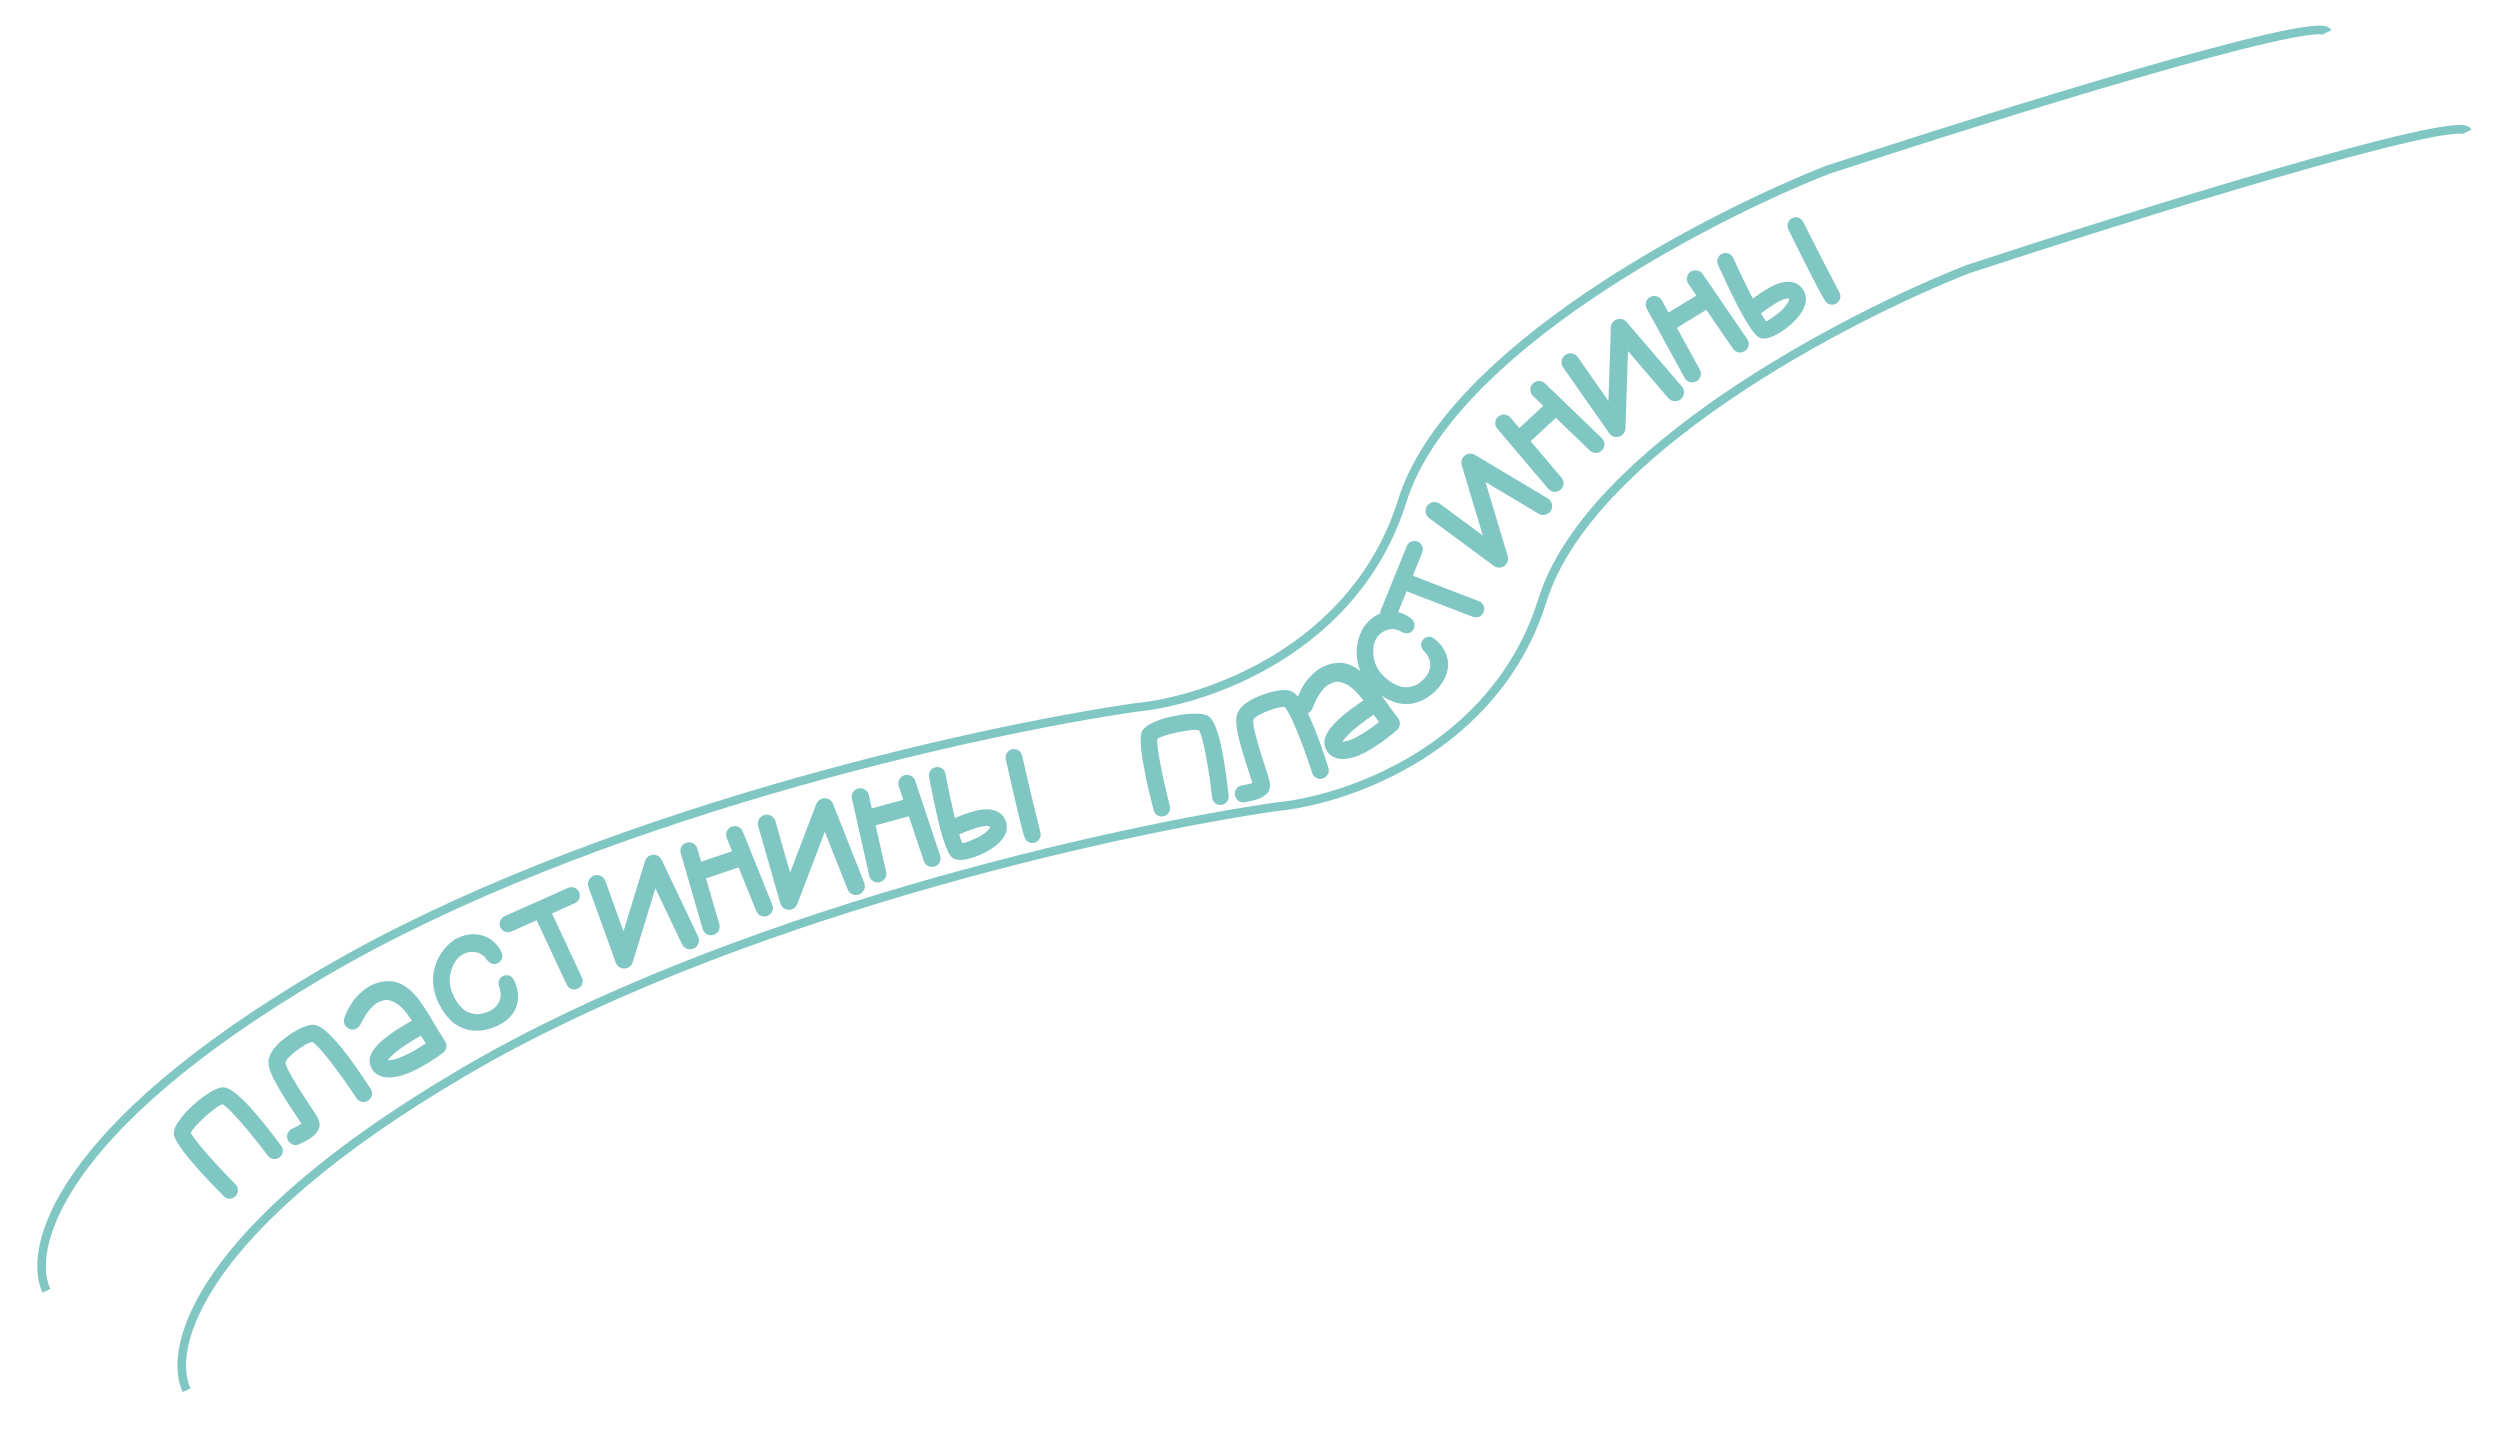 <svg width="289" height="166" viewBox="0 0 289 166" fill="none" xmlns="http://www.w3.org/2000/svg">
<path d="M21.578 160.706C19.324 156.032 22.561 142.139 53.539 123.951C84.516 105.763 129.139 95.911 147.578 93.258C155.568 92.501 172.901 86.665 178.31 69.387C183.718 52.108 213.344 36.673 227.48 31.116C246.329 24.927 284.273 13.08 285.256 15.202" stroke="#80C6C3"/>
<path d="M5.372 149.219C3.118 144.545 6.355 130.652 37.333 112.464C68.31 94.276 112.933 84.424 131.372 81.772C139.362 81.014 156.695 75.178 162.103 57.9C167.512 40.621 197.137 25.187 211.274 19.629C230.123 13.44 268.066 1.593 269.05 3.715" stroke="#80C6C3"/>
<path d="M27.159 138.346C26.971 138.502 26.754 138.576 26.511 138.567C26.264 138.555 26.048 138.457 25.862 138.272C24.701 137.103 23.826 136.191 23.238 135.536C22.65 134.873 22.195 134.347 21.873 133.957C21.661 133.7 21.473 133.464 21.308 133.248C20.901 132.714 20.612 132.29 20.442 131.978C20.269 131.662 20.164 131.424 20.127 131.265C20.095 131.103 20.084 130.984 20.095 130.907C20.131 130.492 20.359 130.004 20.779 129.441C21.199 128.87 21.61 128.403 22.011 128.038C22.412 127.673 22.709 127.411 22.902 127.252C23.316 126.91 23.729 126.609 24.143 126.349C24.745 125.966 25.249 125.75 25.653 125.7C25.74 125.682 25.872 125.691 26.05 125.726C26.229 125.755 26.475 125.869 26.789 126.069C27.103 126.262 27.511 126.597 28.013 127.074C28.512 127.547 28.972 128.035 29.394 128.537C29.82 129.037 30.091 129.357 30.207 129.497C30.87 130.301 31.638 131.288 32.51 132.459C32.667 132.681 32.724 132.917 32.681 133.169C32.643 133.416 32.525 133.622 32.328 133.784L32.31 133.799C32.084 133.959 31.847 134.019 31.599 133.981C31.351 133.942 31.145 133.823 30.979 133.622L30.964 133.604C30.265 132.668 29.566 131.776 28.866 130.929C27.367 129.113 26.321 128.018 25.728 127.644C25.414 127.761 25.108 127.939 24.811 128.178C24.519 128.412 24.339 128.558 24.27 128.614C23.82 128.986 23.393 129.376 22.988 129.785C22.517 130.261 22.206 130.654 22.054 130.961C22.236 131.304 22.602 131.809 23.153 132.475C23.388 132.76 23.659 133.077 23.966 133.424C24.978 134.575 26.065 135.741 27.229 136.921L27.288 136.993C27.438 137.174 27.511 137.377 27.508 137.603C27.505 137.861 27.41 138.089 27.221 138.285C27.204 138.306 27.183 138.326 27.159 138.346ZM42.571 127.222C42.338 127.379 42.09 127.43 41.826 127.375C41.56 127.316 41.349 127.17 41.192 126.936L40.609 126.057C39.832 124.904 39.049 123.814 38.258 122.79C37.267 121.504 36.544 120.72 36.089 120.436C35.818 120.499 35.543 120.618 35.265 120.793C34.984 120.963 34.803 121.076 34.721 121.131C34.345 121.384 33.995 121.657 33.671 121.951C33.276 122.305 33.052 122.597 32.999 122.827C33.034 123.112 33.236 123.584 33.606 124.246C33.977 124.9 34.383 125.572 34.822 126.262C35.266 126.949 35.616 127.482 35.872 127.862C36.141 128.271 36.346 128.585 36.487 128.804C36.626 129.019 36.72 129.182 36.769 129.293C36.996 129.825 37.002 130.272 36.789 130.636C36.579 130.997 36.293 131.299 35.93 131.544L35.807 131.626C35.381 131.889 34.977 132.104 34.595 132.274C34.34 132.389 34.101 132.408 33.88 132.331C33.656 132.25 33.482 132.118 33.36 131.937L33.279 131.803C33.167 131.552 33.149 131.316 33.226 131.095C33.305 130.866 33.435 130.691 33.616 130.568L33.75 130.488C34.249 130.259 34.604 130.073 34.816 129.93L34.848 129.908C34.688 129.652 34.48 129.334 34.224 128.954C33.178 127.391 32.383 126.112 31.838 125.116C31.294 124.113 31.025 123.34 31.029 122.797C31.036 122.052 31.489 121.27 32.388 120.451C32.716 120.155 33.115 119.848 33.586 119.531C34.06 119.218 34.538 118.959 35.021 118.753C35.506 118.54 35.934 118.443 36.305 118.463C37.428 118.573 39.313 120.594 41.961 124.525C42.248 124.953 42.544 125.401 42.846 125.869C42.992 126.104 43.039 126.351 42.989 126.612C42.935 126.867 42.796 127.071 42.571 127.222ZM49.065 123.121C48.781 123.285 48.481 123.448 48.166 123.612C46.538 124.447 45.203 124.728 44.163 124.455C43.628 124.288 43.235 123.986 42.983 123.548C42.934 123.462 42.89 123.371 42.851 123.272C42.552 122.543 42.77 121.769 43.506 120.949C44.239 120.124 45.479 119.209 47.226 118.203L47.612 117.981C46.981 116.999 46.39 116.338 45.84 115.999C45.291 115.661 44.838 115.531 44.481 115.61C44.128 115.687 43.844 115.788 43.627 115.912C43.442 116.019 43.269 116.151 43.108 116.31C42.755 116.658 42.461 117.025 42.227 117.412C41.995 117.792 41.83 118.094 41.731 118.319C41.613 118.574 41.446 118.763 41.229 118.888C40.99 119.025 40.733 119.053 40.457 118.972C40.2 118.879 40.007 118.723 39.88 118.501C39.742 118.262 39.716 117.992 39.801 117.691C39.924 117.289 40.151 116.81 40.48 116.254C40.813 115.696 41.18 115.232 41.581 114.863C41.982 114.494 42.336 114.222 42.642 114.045C42.986 113.848 43.358 113.69 43.759 113.574C44.791 113.31 45.684 113.383 46.435 113.791C47.192 114.197 47.85 114.782 48.411 115.548C48.969 116.308 49.486 117.101 49.961 117.928L50.097 118.165C50.517 118.884 50.965 119.609 51.439 120.34L51.463 120.38C51.593 120.606 51.637 120.839 51.595 121.08C51.547 121.341 51.413 121.557 51.192 121.726L51.128 121.772C50.889 121.952 50.566 122.174 50.159 122.438C49.755 122.706 49.39 122.934 49.065 123.121ZM47.94 121.416C48.328 121.193 48.754 120.93 49.216 120.628C49.024 120.324 48.838 120.022 48.659 119.722C47.267 120.53 46.299 121.165 45.754 121.629C45.21 122.092 44.901 122.402 44.829 122.558C44.949 122.579 45.185 122.551 45.538 122.474C45.888 122.393 46.285 122.249 46.73 122.04C47.18 121.83 47.583 121.622 47.94 121.416ZM57.507 118.59C57.405 118.641 57.198 118.723 56.888 118.835C56.582 118.946 56.21 119.034 55.772 119.1C55.334 119.165 54.861 119.161 54.354 119.087C53.846 119.012 53.333 118.821 52.815 118.514C52.3 118.2 51.814 117.722 51.358 117.082C51.105 116.713 50.892 116.354 50.719 116.003C50.56 115.681 50.434 115.369 50.342 115.065C50.005 113.925 49.972 112.872 50.244 111.907C50.396 111.332 50.612 110.818 50.894 110.365C51.177 109.905 51.492 109.514 51.838 109.192C52.182 108.865 52.515 108.622 52.837 108.462C53.523 108.123 54.199 107.966 54.862 107.992C55.524 108.014 56.125 108.201 56.666 108.555C57.212 108.907 57.647 109.41 57.97 110.063C58.088 110.301 58.104 110.546 58.019 110.797C57.934 111.048 57.775 111.232 57.542 111.347C57.304 111.465 57.069 111.479 56.839 111.39C56.607 111.296 56.412 111.136 56.254 110.912C55.895 110.421 55.469 110.141 54.976 110.072C54.484 109.995 54.038 110.056 53.637 110.254C53.506 110.319 53.376 110.398 53.248 110.49C52.729 110.863 52.347 111.494 52.101 112.383C51.869 113.299 51.988 114.234 52.459 115.186C52.589 115.448 52.746 115.713 52.931 115.981C53.357 116.561 53.812 116.929 54.296 117.084C54.78 117.24 55.22 117.278 55.616 117.198C56.01 117.114 56.349 117.001 56.634 116.86C56.84 116.759 57.017 116.642 57.167 116.51C57.522 116.183 57.743 115.818 57.828 115.415C57.914 115.013 57.891 114.626 57.76 114.255C57.663 114.001 57.623 113.756 57.641 113.521C57.66 113.279 57.774 113.08 57.982 112.925L58.126 112.845C58.312 112.753 58.507 112.717 58.71 112.739C58.966 112.775 59.167 112.905 59.312 113.13L59.444 113.378C59.846 114.191 59.973 115.023 59.825 115.875C59.62 117.022 58.847 117.927 57.507 118.59ZM59.123 107.681C58.874 107.788 58.628 107.794 58.384 107.701C58.139 107.607 57.959 107.438 57.842 107.194C57.738 106.938 57.734 106.69 57.829 106.451C57.918 106.209 58.087 106.028 58.337 105.91L65.679 102.635C65.923 102.53 66.165 102.525 66.404 102.621C66.648 102.714 66.83 102.885 66.948 103.135C67.051 103.386 67.055 103.633 66.962 103.878C66.871 104.115 66.703 104.292 66.459 104.409L59.123 107.681ZM66.801 114.287C66.543 114.398 66.293 114.409 66.051 114.321C65.813 114.23 65.634 114.063 65.513 113.821L61.797 105.868C61.688 105.615 61.675 105.368 61.759 105.128C61.847 104.885 62.016 104.703 62.263 104.579L62.285 104.57C62.529 104.465 62.769 104.458 63.007 104.549C63.247 104.633 63.429 104.798 63.552 105.046L67.277 113.02C67.382 113.264 67.39 113.507 67.302 113.749C67.216 113.984 67.049 114.164 66.801 114.287ZM80.214 109.644L80.134 109.674C79.886 109.768 79.636 109.765 79.387 109.665C79.144 109.568 78.961 109.395 78.839 109.147L75.765 102.684L73.146 111.234C73.026 111.564 72.823 111.783 72.536 111.892C72.429 111.933 72.31 111.958 72.18 111.969C71.702 111.956 71.37 111.728 71.185 111.285L68.032 102.547C67.936 102.265 67.948 102.002 68.066 101.756C68.19 101.509 68.386 101.329 68.655 101.215C68.933 101.126 69.195 101.141 69.44 101.259C69.691 101.376 69.87 101.57 69.979 101.84L72.074 107.663L74.566 99.529C74.683 99.206 74.888 98.989 75.18 98.878C75.267 98.845 75.367 98.821 75.478 98.806C75.936 98.794 76.272 98.99 76.487 99.393L80.733 108.326C80.826 108.57 80.831 108.81 80.748 109.048C80.654 109.312 80.476 109.511 80.214 109.644ZM82.513 108.065L82.476 108.078C82.198 108.15 81.944 108.124 81.714 107.998C81.485 107.873 81.326 107.682 81.239 107.425L78.698 98.651C78.621 98.375 78.645 98.122 78.771 97.892C78.896 97.663 79.082 97.506 79.329 97.422L79.374 97.407C79.647 97.337 79.899 97.367 80.13 97.497C80.36 97.623 80.518 97.814 80.605 98.07L83.153 106.841C83.227 107.108 83.202 107.358 83.078 107.593C82.953 107.822 82.764 107.98 82.513 108.065ZM88.724 105.874L88.665 105.895C88.418 105.978 88.175 105.967 87.936 105.861C87.701 105.754 87.53 105.573 87.422 105.318L84 96.843C83.913 96.587 83.92 96.34 84.021 96.102C84.125 95.858 84.306 95.678 84.564 95.563C84.835 95.471 85.093 95.477 85.337 95.581C85.58 95.68 85.756 95.859 85.867 96.119L89.288 104.619C89.372 104.865 89.364 105.11 89.265 105.353C89.164 105.59 88.984 105.764 88.724 105.874ZM86.058 100.039L80.821 101.817C80.559 101.905 80.304 101.89 80.055 101.771C79.808 101.646 79.641 101.453 79.552 101.191C79.462 100.925 79.477 100.669 79.598 100.425C79.721 100.174 79.914 100.004 80.175 99.915L85.413 98.138C85.674 98.049 85.928 98.067 86.174 98.193C86.424 98.311 86.594 98.504 86.684 98.77C86.773 99.032 86.755 99.288 86.631 99.539C86.511 99.784 86.32 99.95 86.058 100.039ZM99.323 103.398L99.24 103.423C98.986 103.5 98.738 103.481 98.496 103.364C98.26 103.251 98.089 103.066 97.984 102.809L95.353 96.154L92.164 104.508C92.022 104.829 91.804 105.034 91.51 105.124C91.4 105.157 91.281 105.174 91.15 105.176C90.674 105.131 90.358 104.881 90.204 104.427L87.647 95.495C87.57 95.208 87.6 94.946 87.734 94.709C87.874 94.471 88.082 94.304 88.358 94.209C88.641 94.139 88.902 94.171 89.139 94.306C89.381 94.439 89.547 94.645 89.637 94.922L91.335 100.873L94.37 92.925C94.508 92.611 94.727 92.409 95.026 92.317C95.115 92.29 95.216 92.273 95.328 92.266C95.786 92.285 96.108 92.502 96.295 92.919L99.93 102.119C100.005 102.368 99.994 102.608 99.896 102.839C99.784 103.097 99.593 103.283 99.323 103.398ZM101.721 101.972L101.683 101.982C101.402 102.037 101.15 101.995 100.928 101.856C100.707 101.717 100.56 101.516 100.489 101.255L98.487 92.343C98.427 92.062 98.466 91.811 98.606 91.59C98.745 91.368 98.94 91.223 99.192 91.154L99.237 91.142C99.514 91.088 99.763 91.133 99.987 91.278C100.208 91.417 100.354 91.617 100.426 91.879L102.435 100.789C102.493 101.059 102.452 101.308 102.314 101.535C102.175 101.756 101.977 101.902 101.721 101.972ZM108.054 100.163L107.994 100.18C107.743 100.248 107.501 100.222 107.268 100.102C107.041 99.981 106.881 99.79 106.788 99.529L103.889 90.861C103.818 90.6 103.84 90.354 103.955 90.122C104.074 89.885 104.265 89.716 104.53 89.617C104.806 89.542 105.063 89.564 105.301 89.683C105.537 89.796 105.702 89.986 105.796 90.252L108.694 98.944C108.762 99.195 108.74 99.439 108.626 99.675C108.511 99.906 108.32 100.069 108.054 100.163ZM105.749 94.176L100.413 95.632C100.146 95.704 99.892 95.674 99.651 95.54C99.413 95.4 99.257 95.196 99.185 94.93C99.111 94.659 99.141 94.405 99.277 94.168C99.416 93.925 99.618 93.767 99.885 93.695L105.221 92.239C105.487 92.166 105.739 92.2 105.977 92.34C106.219 92.474 106.377 92.677 106.451 92.948C106.523 93.214 106.49 93.469 106.351 93.712C106.216 93.949 106.015 94.103 105.749 94.176ZM111.926 99.284C111.08 99.487 110.467 99.444 110.087 99.154C109.597 98.784 109.048 97.331 108.44 94.793C108.108 93.405 107.76 91.743 107.398 89.805C107.355 89.537 107.406 89.3 107.549 89.094C107.691 88.883 107.889 88.747 108.142 88.687L108.165 88.681C108.439 88.637 108.678 88.687 108.884 88.831C109.095 88.973 109.23 89.171 109.291 89.424L109.297 89.447C109.613 91.149 109.956 92.77 110.325 94.31L110.387 94.568C111.243 94.186 112.082 93.897 112.902 93.7C113.789 93.488 114.554 93.511 115.2 93.769C115.741 94.014 116.103 94.42 116.287 94.986C116.31 95.04 116.329 95.094 116.342 95.15C116.396 95.373 116.399 95.653 116.351 95.991C116.287 96.419 116.009 96.89 115.516 97.404C115.078 97.831 114.524 98.215 113.857 98.557C113.187 98.894 112.544 99.136 111.926 99.284ZM111.382 97.719L111.375 97.721L111.382 97.719ZM111.412 97.439C111.807 97.345 112.284 97.166 112.842 96.904C113.478 96.607 113.97 96.259 114.319 95.859C114.423 95.733 114.467 95.639 114.453 95.578C114.423 95.543 114.349 95.515 114.232 95.495C114.118 95.468 113.974 95.468 113.798 95.494C113.627 95.519 113.483 95.545 113.367 95.573C112.739 95.724 111.912 96.018 110.887 96.456C111.019 96.896 111.138 97.235 111.243 97.472L111.412 97.439ZM119.579 97.427C119.346 97.483 119.123 97.456 118.909 97.347C118.695 97.237 118.542 97.065 118.448 96.831C118.293 96.386 118.056 95.497 117.737 94.165C117.377 92.661 116.887 90.526 116.268 87.761C116.22 87.494 116.264 87.253 116.4 87.038C116.541 86.823 116.742 86.68 117.005 86.612C117.275 86.558 117.519 86.602 117.735 86.743C117.949 86.879 118.088 87.078 118.151 87.342C118.465 88.74 118.799 90.18 119.155 91.665C119.645 93.711 120.011 95.206 120.253 96.149L120.262 96.187C120.315 96.41 120.316 96.603 120.264 96.765C120.212 96.928 120.133 97.059 120.029 97.159C119.928 97.253 119.829 97.322 119.733 97.366C119.64 97.405 119.589 97.425 119.579 97.427ZM134.445 94.377C134.203 94.416 133.979 94.371 133.773 94.241C133.567 94.105 133.43 93.911 133.362 93.658C132.951 92.063 132.656 90.834 132.479 89.971C132.307 89.102 132.18 88.418 132.099 87.919C132.045 87.591 132.002 87.291 131.969 87.022C131.887 86.355 131.852 85.844 131.863 85.488C131.873 85.128 131.902 84.87 131.951 84.714C132.005 84.558 132.056 84.449 132.104 84.389C132.344 84.049 132.788 83.742 133.435 83.469C134.086 83.189 134.676 82.993 135.207 82.88C135.737 82.768 136.126 82.691 136.373 82.651C136.902 82.566 137.411 82.515 137.899 82.499C138.613 82.473 139.157 82.54 139.531 82.701C139.615 82.73 139.724 82.804 139.86 82.924C140 83.039 140.155 83.262 140.325 83.593C140.499 83.918 140.682 84.414 140.874 85.079C141.066 85.739 141.217 86.393 141.327 87.04C141.442 87.686 141.515 88.099 141.544 88.279C141.711 89.307 141.875 90.547 142.037 91.998C142.059 92.268 141.989 92.501 141.825 92.697C141.667 92.891 141.462 93.009 141.21 93.05L141.187 93.054C140.911 93.077 140.676 93.01 140.481 92.852C140.287 92.693 140.169 92.486 140.127 92.228L140.123 92.205C139.993 91.044 139.84 89.922 139.664 88.837C139.287 86.513 138.937 85.04 138.614 84.417C138.283 84.36 137.929 84.359 137.553 84.415C137.182 84.47 136.953 84.504 136.866 84.518C136.29 84.612 135.724 84.733 135.167 84.881C134.52 85.055 134.054 85.236 133.768 85.425C133.752 85.812 133.813 86.433 133.951 87.287C134.01 87.652 134.085 88.062 134.174 88.517C134.466 90.021 134.816 91.576 135.224 93.182L135.239 93.275C135.277 93.506 135.237 93.718 135.121 93.911C134.988 94.133 134.791 94.281 134.528 94.356C134.503 94.365 134.475 94.372 134.445 94.377ZM152.936 89.986C152.669 90.076 152.416 90.059 152.177 89.936C151.936 89.808 151.771 89.61 151.682 89.344L151.354 88.341C150.912 87.023 150.446 85.764 149.956 84.566C149.343 83.064 148.854 82.115 148.491 81.72C148.213 81.709 147.916 81.751 147.602 81.845C147.286 81.935 147.081 81.995 146.987 82.027C146.558 82.171 146.148 82.341 145.758 82.538C145.282 82.774 144.989 82.996 144.877 83.204C144.835 83.487 144.904 83.997 145.085 84.733C145.269 85.462 145.481 86.218 145.721 87C145.966 87.78 146.162 88.387 146.307 88.822C146.458 89.288 146.572 89.645 146.65 89.894C146.727 90.137 146.774 90.319 146.792 90.439C146.869 91.012 146.756 91.446 146.453 91.739C146.156 92.031 145.8 92.247 145.385 92.386L145.244 92.433C144.763 92.573 144.316 92.673 143.903 92.735C143.627 92.778 143.392 92.733 143.199 92.6C143.004 92.462 142.872 92.289 142.803 92.082L142.76 91.931C142.719 91.66 142.764 91.427 142.897 91.234C143.034 91.035 143.206 90.9 143.413 90.831L143.564 90.788C144.105 90.7 144.497 90.615 144.739 90.534L144.776 90.522C144.69 90.232 144.574 89.87 144.428 89.436C143.836 87.651 143.409 86.207 143.148 85.102C142.891 83.991 142.837 83.174 142.986 82.651C143.191 81.935 143.835 81.301 144.92 80.751C145.314 80.552 145.781 80.363 146.319 80.183C146.859 80.007 147.389 79.884 147.91 79.814C148.433 79.737 148.871 79.758 149.224 79.876C150.277 80.281 151.557 82.73 153.064 87.224C153.228 87.713 153.394 88.223 153.561 88.755C153.639 89.02 153.619 89.271 153.5 89.508C153.381 89.741 153.192 89.9 152.936 89.986ZM159.463 85.972C159.192 86.158 158.907 86.345 158.606 86.532C157.049 87.495 155.742 87.882 154.683 87.693C154.136 87.569 153.72 87.299 153.434 86.882C153.378 86.801 153.327 86.713 153.281 86.618C152.924 85.915 153.08 85.126 153.748 84.249C154.413 83.369 155.576 82.358 157.237 81.216L157.604 80.964C156.896 80.035 156.255 79.424 155.68 79.13C155.106 78.836 154.643 78.743 154.294 78.85C153.949 78.955 153.673 79.078 153.467 79.219C153.291 79.341 153.129 79.487 152.981 79.658C152.657 80.032 152.394 80.421 152.191 80.826C151.991 81.223 151.85 81.538 151.769 81.77C151.672 82.033 151.52 82.235 151.314 82.377C151.087 82.533 150.832 82.582 150.551 82.522C150.287 82.451 150.083 82.31 149.938 82.099C149.782 81.872 149.734 81.605 149.795 81.297C149.886 80.887 150.073 80.392 150.357 79.812C150.645 79.228 150.974 78.737 151.344 78.337C151.714 77.938 152.045 77.637 152.337 77.437C152.663 77.213 153.021 77.026 153.412 76.878C154.42 76.533 155.315 76.534 156.097 76.881C156.884 77.225 157.587 77.757 158.206 78.475C158.823 79.188 159.402 79.938 159.941 80.723L160.096 80.949C160.573 81.632 161.076 82.32 161.608 83.01L161.634 83.048C161.782 83.263 161.844 83.492 161.822 83.735C161.795 84 161.678 84.225 161.471 84.412L161.411 84.462C161.187 84.66 160.883 84.907 160.499 85.203C160.117 85.503 159.772 85.76 159.463 85.972ZM158.205 84.362C158.574 84.109 158.977 83.812 159.415 83.474C159.198 83.187 158.989 82.901 158.787 82.616C157.464 83.532 156.549 84.243 156.043 84.748C155.538 85.254 155.255 85.587 155.195 85.748C155.316 85.76 155.55 85.713 155.895 85.608C156.237 85.499 156.622 85.324 157.049 85.081C157.481 84.835 157.866 84.595 158.205 84.362ZM166.338 79.447C166.267 79.537 166.114 79.698 165.88 79.931C165.65 80.16 165.35 80.397 164.981 80.642C164.611 80.886 164.181 81.082 163.689 81.229C163.198 81.376 162.652 81.419 162.053 81.359C161.453 81.292 160.811 81.065 160.127 80.677C159.742 80.449 159.398 80.213 159.093 79.969C158.812 79.744 158.567 79.513 158.355 79.277C157.568 78.386 157.093 77.445 156.932 76.455C156.827 75.871 156.806 75.313 156.87 74.784C156.933 74.247 157.054 73.76 157.231 73.321C157.405 72.88 157.604 72.519 157.829 72.238C158.307 71.641 158.853 71.214 159.466 70.957C160.074 70.697 160.699 70.614 161.339 70.706C161.982 70.794 162.588 71.067 163.157 71.522C163.365 71.689 163.483 71.903 163.512 72.167C163.541 72.43 163.474 72.664 163.311 72.867C163.145 73.074 162.939 73.186 162.693 73.202C162.442 73.215 162.198 73.153 161.961 73.016C161.428 72.723 160.923 72.649 160.447 72.794C159.969 72.932 159.59 73.176 159.31 73.525C159.219 73.639 159.135 73.765 159.057 73.903C158.745 74.46 158.664 75.194 158.816 76.103C158.993 77.032 159.496 77.829 160.325 78.493C160.553 78.676 160.807 78.849 161.088 79.015C161.719 79.36 162.287 79.501 162.791 79.438C163.296 79.375 163.711 79.224 164.036 78.984C164.358 78.741 164.618 78.496 164.816 78.248C164.96 78.069 165.071 77.888 165.151 77.705C165.335 77.259 165.381 76.835 165.289 76.434C165.196 76.033 165.012 75.692 164.737 75.411C164.542 75.221 164.403 75.016 164.319 74.796C164.234 74.568 164.254 74.34 164.377 74.111L164.473 73.978C164.604 73.816 164.765 73.702 164.958 73.636C165.205 73.56 165.442 73.594 165.669 73.735L165.894 73.905C166.601 74.472 167.067 75.172 167.293 76.007C167.591 77.134 167.273 78.281 166.338 79.447ZM161.399 71.311C161.294 71.56 161.121 71.736 160.881 71.838C160.64 71.94 160.393 71.943 160.139 71.848C159.887 71.736 159.712 71.561 159.615 71.322C159.51 71.086 159.507 70.838 159.605 70.58L162.624 63.129C162.727 62.884 162.898 62.713 163.137 62.616C163.378 62.514 163.627 62.511 163.886 62.609C164.133 62.719 164.308 62.894 164.41 63.135C164.509 63.369 164.511 63.613 164.416 63.866L161.399 71.311ZM171.513 70.746C171.404 71.005 171.231 71.187 170.995 71.291C170.761 71.39 170.516 71.395 170.261 71.304L162.069 68.151C161.815 68.044 161.634 67.874 161.528 67.643C161.424 67.407 161.418 67.159 161.511 66.899L161.52 66.877C161.623 66.632 161.792 66.46 162.026 66.361C162.257 66.255 162.503 66.248 162.763 66.341L170.977 69.503C171.222 69.606 171.396 69.776 171.5 70.012C171.601 70.241 171.606 70.486 171.513 70.746ZM179.285 59.038L179.235 59.108C179.081 59.324 178.872 59.46 178.609 59.515C178.353 59.569 178.105 59.527 177.865 59.388L171.721 55.719L174.289 64.284C174.373 64.625 174.325 64.921 174.147 65.171C174.08 65.264 173.996 65.351 173.894 65.432C173.488 65.686 173.086 65.681 172.687 65.416L165.213 59.898C164.977 59.717 164.84 59.491 164.802 59.221C164.768 58.947 164.831 58.688 164.991 58.445C165.173 58.216 165.399 58.083 165.669 58.045C165.942 58.003 166.199 58.065 166.44 58.23L171.415 61.91L168.972 53.761C168.89 53.427 168.94 53.133 169.121 52.879C169.176 52.802 169.245 52.727 169.33 52.653C169.704 52.389 170.092 52.365 170.494 52.581L178.986 57.654C179.198 57.805 179.335 58.002 179.399 58.246C179.467 58.518 179.429 58.782 179.285 59.038ZM180.425 56.593L180.396 56.62C180.172 56.8 179.93 56.879 179.669 56.859C179.408 56.838 179.185 56.728 179.001 56.53L173.094 49.563C172.91 49.342 172.829 49.102 172.849 48.841C172.87 48.58 172.976 48.361 173.167 48.183L173.201 48.151C173.421 47.975 173.664 47.9 173.928 47.924C174.189 47.945 174.411 48.054 174.596 48.253L180.509 55.215C180.685 55.427 180.765 55.666 180.748 55.931C180.727 56.192 180.619 56.413 180.425 56.593ZM185.197 52.054L185.151 52.096C184.96 52.274 184.734 52.363 184.472 52.364C184.214 52.362 183.984 52.267 183.781 52.079L177.192 45.745C177.008 45.546 176.913 45.318 176.908 45.06C176.903 44.794 176.995 44.556 177.183 44.346C177.393 44.151 177.631 44.051 177.896 44.046C178.158 44.037 178.392 44.129 178.599 44.32L185.198 50.677C185.375 50.868 185.468 51.095 185.477 51.356C185.482 51.615 185.389 51.847 185.197 52.054ZM180.377 47.819L176.325 51.583C176.123 51.771 175.884 51.862 175.607 51.855C175.332 51.842 175.1 51.733 174.912 51.531C174.72 51.325 174.63 51.086 174.64 50.814C174.65 50.534 174.756 50.3 174.958 50.112L179.011 46.348C179.213 46.16 179.452 46.073 179.728 46.087C180.004 46.093 180.238 46.199 180.43 46.406C180.617 46.608 180.706 46.849 180.696 47.128C180.686 47.401 180.58 47.631 180.377 47.819ZM194.31 46.14L194.24 46.19C194.025 46.346 193.784 46.409 193.517 46.377C193.257 46.347 193.035 46.228 192.852 46.02L188.196 40.585L187.903 49.522C187.874 49.872 187.734 50.137 187.486 50.317C187.393 50.385 187.285 50.44 187.163 50.484C186.697 50.596 186.318 50.463 186.024 50.085L180.696 42.474C180.53 42.227 180.472 41.97 180.522 41.702C180.577 41.431 180.719 41.206 180.949 41.026C181.194 40.867 181.451 40.813 181.719 40.863C181.991 40.91 182.215 41.05 182.39 41.283L185.935 46.356L186.214 37.853C186.243 37.511 186.383 37.248 186.636 37.065C186.712 37.01 186.802 36.961 186.906 36.917C187.345 36.786 187.72 36.887 188.033 37.22L194.466 44.733C194.619 44.944 194.687 45.175 194.669 45.425C194.647 45.705 194.527 45.943 194.31 46.14ZM196.137 44.057L196.104 44.078C195.848 44.209 195.595 44.238 195.343 44.165C195.092 44.092 194.896 43.94 194.755 43.709L190.372 35.695C190.237 35.442 190.205 35.19 190.278 34.938C190.351 34.687 190.499 34.494 190.721 34.358L190.761 34.334C191.012 34.206 191.265 34.18 191.519 34.258C191.771 34.33 191.967 34.482 192.107 34.714L196.497 42.724C196.627 42.968 196.657 43.218 196.587 43.474C196.514 43.725 196.364 43.92 196.137 44.057ZM201.726 40.572L201.672 40.604C201.45 40.739 201.21 40.781 200.953 40.73C200.701 40.676 200.495 40.536 200.334 40.311L195.156 32.78C195.015 32.548 194.968 32.306 195.015 32.052C195.063 31.791 195.201 31.576 195.428 31.408C195.673 31.259 195.926 31.209 196.187 31.258C196.445 31.302 196.656 31.439 196.82 31.668L202.004 39.224C202.139 39.446 202.184 39.687 202.14 39.945C202.093 40.199 201.955 40.408 201.726 40.572ZM197.858 35.453L193.13 38.325C192.894 38.468 192.642 38.509 192.373 38.447C192.105 38.377 191.9 38.225 191.757 37.989C191.611 37.749 191.57 37.496 191.635 37.231C191.701 36.959 191.852 36.752 192.088 36.609L196.815 33.737C197.051 33.594 197.303 33.557 197.571 33.626C197.84 33.688 198.047 33.839 198.193 34.079C198.337 34.315 198.375 34.569 198.309 34.841C198.244 35.106 198.094 35.31 197.858 35.453ZM205.244 38.738C204.471 39.136 203.865 39.239 203.427 39.048C202.863 38.806 201.985 37.524 200.792 35.203C200.139 33.934 199.407 32.401 198.595 30.605C198.489 30.355 198.482 30.112 198.573 29.878C198.661 29.64 198.821 29.461 199.052 29.342L199.073 29.331C199.328 29.224 199.573 29.215 199.806 29.306C200.045 29.394 200.224 29.554 200.343 29.785L200.354 29.806C201.066 31.384 201.783 32.878 202.507 34.286L202.629 34.522C203.37 33.948 204.116 33.468 204.866 33.082C205.677 32.665 206.426 32.505 207.115 32.602C207.698 32.712 208.147 33.021 208.46 33.527C208.495 33.574 208.526 33.622 208.552 33.673C208.657 33.877 208.726 34.148 208.76 34.488C208.8 34.919 208.642 35.442 208.285 36.059C207.96 36.577 207.514 37.082 206.947 37.573C206.377 38.059 205.809 38.447 205.244 38.738ZM204.345 37.347L204.338 37.351L204.345 37.347ZM204.306 37.068C204.668 36.882 205.089 36.596 205.569 36.208C206.116 35.769 206.511 35.314 206.755 34.843C206.826 34.695 206.847 34.594 206.818 34.538C206.781 34.51 206.703 34.501 206.584 34.509C206.467 34.511 206.327 34.545 206.162 34.612C206.002 34.676 205.869 34.736 205.762 34.791C205.188 35.086 204.455 35.568 203.563 36.238C203.796 36.633 203.992 36.934 204.15 37.139L204.306 37.068ZM212.237 35.117C212.024 35.226 211.801 35.253 211.567 35.197C211.334 35.142 211.143 35.011 210.997 34.806C210.741 34.41 210.3 33.603 209.673 32.385C208.966 31.009 207.983 29.052 206.725 26.513C206.615 26.265 206.601 26.021 206.682 25.78C206.768 25.537 206.93 25.351 207.168 25.222C207.418 25.105 207.665 25.09 207.908 25.176C208.149 25.257 208.332 25.418 208.455 25.659C209.092 26.942 209.759 28.262 210.456 29.619C211.418 31.491 212.129 32.856 212.588 33.715L212.606 33.75C212.711 33.954 212.757 34.141 212.745 34.311C212.733 34.481 212.688 34.627 212.61 34.749C212.535 34.864 212.455 34.955 212.372 35.021C212.291 35.08 212.246 35.112 212.237 35.117Z" fill="#80C6C3"/>
</svg>
